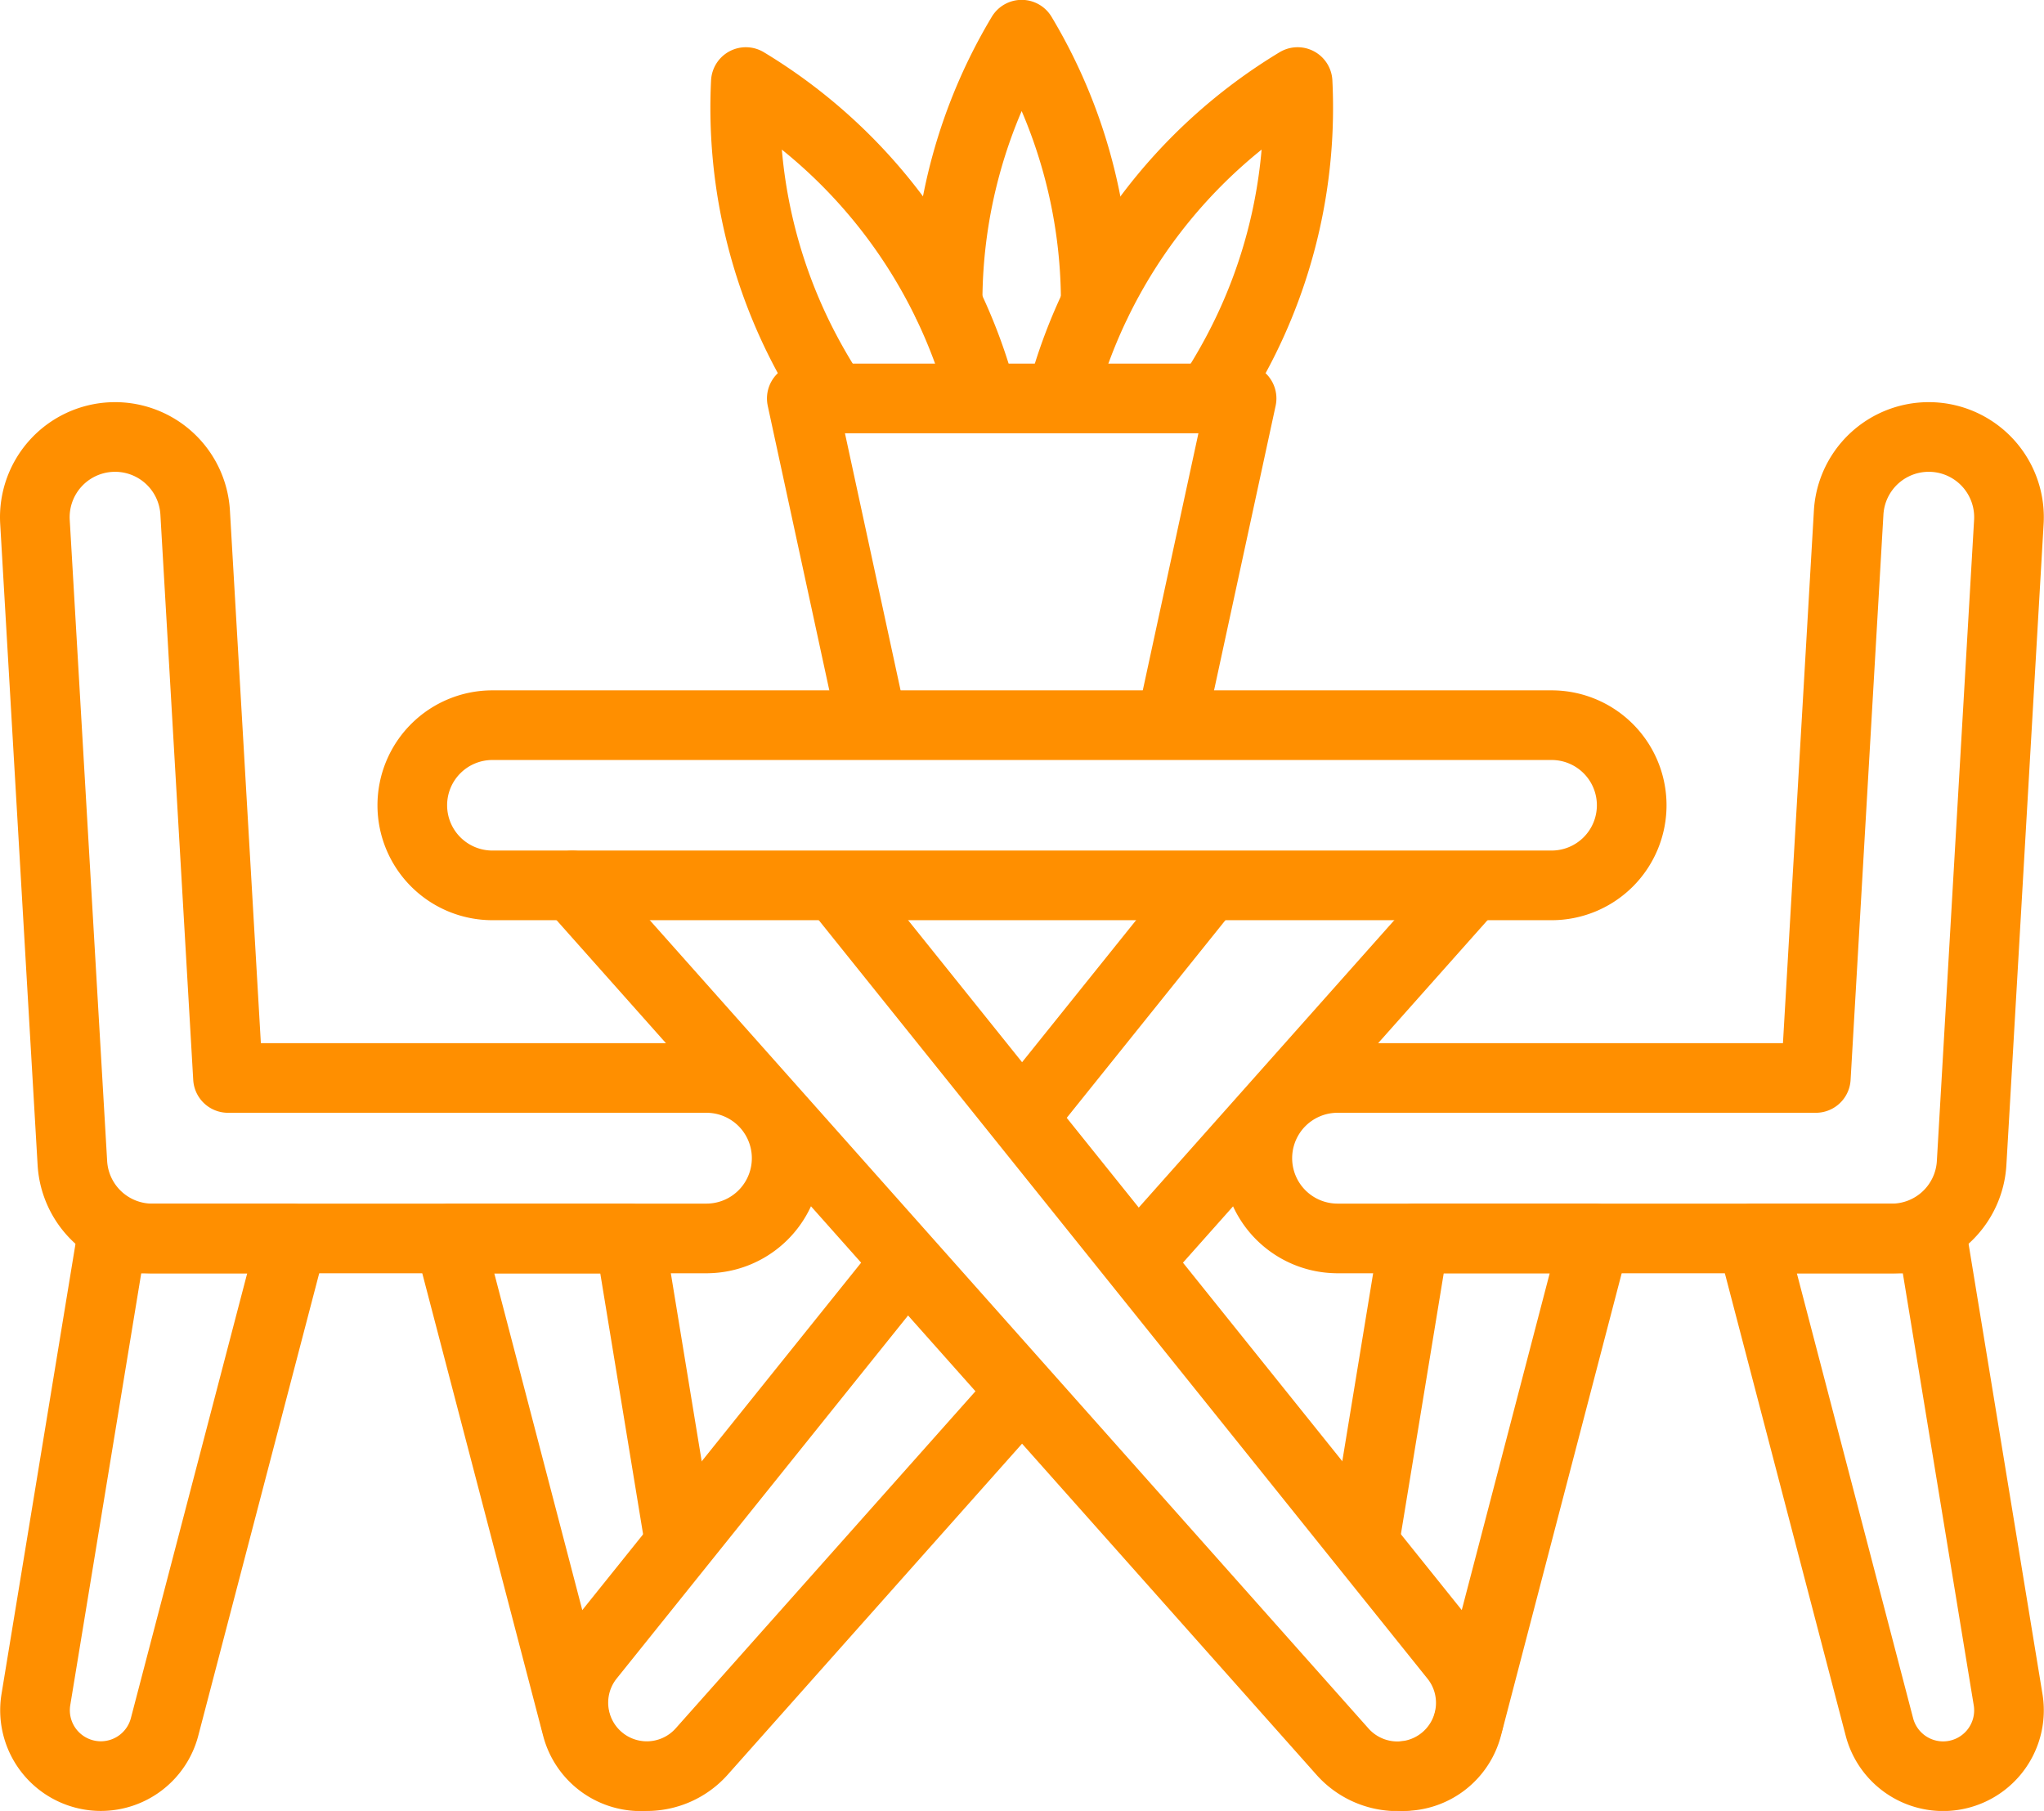 <svg xmlns="http://www.w3.org/2000/svg" width="58.693" height="52" viewBox="0 0 58.693 52">
    <g id="Icon_-_samenwonen" data-name="Icon - samenwonen" transform="translate(1.005 1)">
        <path id="Path_342" data-name="Path 342" d="M443.079,339h-5.187l3.665,14.025a1.891,1.891,0,0,0,1.829,1.413h0a1.891,1.891,0,0,0,1.866-2.2Z" transform="translate(-388.595 -304.435)" fill="none" stroke="#ff8f00" stroke-linecap="round" stroke-linejoin="round" stroke-miterlimit="10" stroke-width="2"/>
        <path id="Path_343" data-name="Path 343" d="M341.46,347.617l1.415-8.62h5.187L344.4,353.022a1.891,1.891,0,0,1-1.829,1.413" transform="translate(-303.273 -304.435)" fill="none" stroke="#ff8f00" stroke-linecap="round" stroke-linejoin="round" stroke-miterlimit="10" stroke-width="2"/>
        <g id="Group_573" data-name="Group 573" transform="translate(35.099 11.548)">
            <path id="Path_344" data-name="Path 344" d="M316.958,162.252h15.907a2.3,2.3,0,0,0,2.3-2.171l1.069-18.406a2.3,2.3,0,0,0-4.6-.267l-.943,16.235H316.958a2.3,2.3,0,1,0,0,4.608Z" transform="translate(-314.654 -139.238)" fill="none" stroke="#ff8f00" stroke-linecap="round" stroke-linejoin="round" stroke-miterlimit="10" stroke-width="2"/>
        </g>
        <path id="Path_345" data-name="Path 345" d="M12.2,339h5.187L13.72,353.022a1.891,1.891,0,0,1-1.829,1.413h0a1.891,1.891,0,0,1-1.866-2.2Z" transform="translate(-9.999 -304.435)" fill="none" stroke="#ff8f00" stroke-linecap="round" stroke-linejoin="round" stroke-miterlimit="10" stroke-width="2"/>
        <path id="Path_346" data-name="Path 346" d="M119.836,347.6l-1.412-8.6h-5.187l3.665,14.025a1.891,1.891,0,0,0,1.829,1.413" transform="translate(-101.343 -304.434)" fill="none" stroke="#ff8f00" stroke-linecap="round" stroke-linejoin="round" stroke-miterlimit="10" stroke-width="2"/>
        <path id="Path_347" data-name="Path 347" d="M136.72,215.605H106.305a2.3,2.3,0,0,1-2.3-2.3h0a2.3,2.3,0,0,1,2.3-2.3H136.72a2.3,2.3,0,0,1,2.3,2.3h0A2.3,2.3,0,0,1,136.72,215.605Z" transform="translate(-93.171 -191.182)" fill="none" stroke="#ff8f00" stroke-linecap="round" stroke-linejoin="round" stroke-miterlimit="10" stroke-width="2"/>
        <line id="Line_29" data-name="Line 29" x1="5.223" y2="6.506" transform="translate(28.429 24.486)" fill="none" stroke="#ff8f00" stroke-linecap="round" stroke-linejoin="round" stroke-miterlimit="10" stroke-width="2"/>
        <line id="Line_30" data-name="Line 30" y1="10.578" x2="9.406" transform="translate(31.78 24.505)" fill="none" stroke="#ff8f00" stroke-linecap="round" stroke-linejoin="round" stroke-miterlimit="10" stroke-width="2"/>
        <path id="Path_348" data-name="Path 348" d="M153.573,346.347l-8.96,11.163a2.109,2.109,0,0,0,1.645,3.429h0a2.109,2.109,0,0,0,1.576-.707l9.06-10.188" transform="translate(-128.69 -310.938)" fill="none" stroke="#ff8f00" stroke-linecap="round" stroke-linejoin="round" stroke-miterlimit="10" stroke-width="2"/>
        <path id="Path_349" data-name="Path 349" d="M151.533,251.049l17.736,22.1a2.109,2.109,0,0,1-1.645,3.429h0a2.109,2.109,0,0,1-1.576-.708L143.934,251" transform="translate(-128.504 -226.573)" fill="none" stroke="#ff8f00" stroke-linecap="round" stroke-linejoin="round" stroke-miterlimit="10" stroke-width="2"/>
        <g id="Group_574" data-name="Group 574" transform="translate(0 11.548)">
            <path id="Path_350" data-name="Path 350" d="M29.281,162.252H13.374a2.3,2.3,0,0,1-2.3-2.171L10,141.675a2.3,2.3,0,0,1,4.6-.267l.943,16.235H29.281a2.3,2.3,0,1,1,0,4.608Z" transform="translate(-10.001 -139.238)" fill="none" stroke="#ff8f00" stroke-linecap="round" stroke-linejoin="round" stroke-miterlimit="10" stroke-width="2"/>
        </g>
        <path id="Path_351" data-name="Path 351" d="M270.142,59.783q.39-.59.731-1.228a14.955,14.955,0,0,0,1.753-7.8,15.07,15.07,0,0,0-6.778,9.031" transform="translate(-236.371 -49.399)" fill="none" stroke="#ff8f00" stroke-linecap="round" stroke-linejoin="round" stroke-miterlimit="10" stroke-width="2"/>
        <path id="Path_352" data-name="Path 352" d="M189.5,59.783q-.39-.59-.731-1.228a14.956,14.956,0,0,1-1.753-7.8,15.069,15.069,0,0,1,6.762,8.97" transform="translate(-166.604 -49.399)" fill="none" stroke="#ff8f00" stroke-linecap="round" stroke-linejoin="round" stroke-miterlimit="10" stroke-width="2"/>
        <path id="XMLID_321_" d="M211.774,138.707l1.964-9.075H201.109l1.975,9.127" transform="translate(-179.091 -119.191)" fill="none" stroke="#ff8f00" stroke-linecap="round" stroke-linejoin="round" stroke-miterlimit="10" stroke-width="2"/>
        <path id="Path_353" data-name="Path 353" d="M241.71,46.714A14.956,14.956,0,0,0,239.583,39a14.957,14.957,0,0,0-2.127,7.71" transform="translate(-211.251 -39.004)" fill="none" stroke="#ff8f00" stroke-linecap="round" stroke-linejoin="round" stroke-miterlimit="10" stroke-width="2"/>
    </g>
</svg>